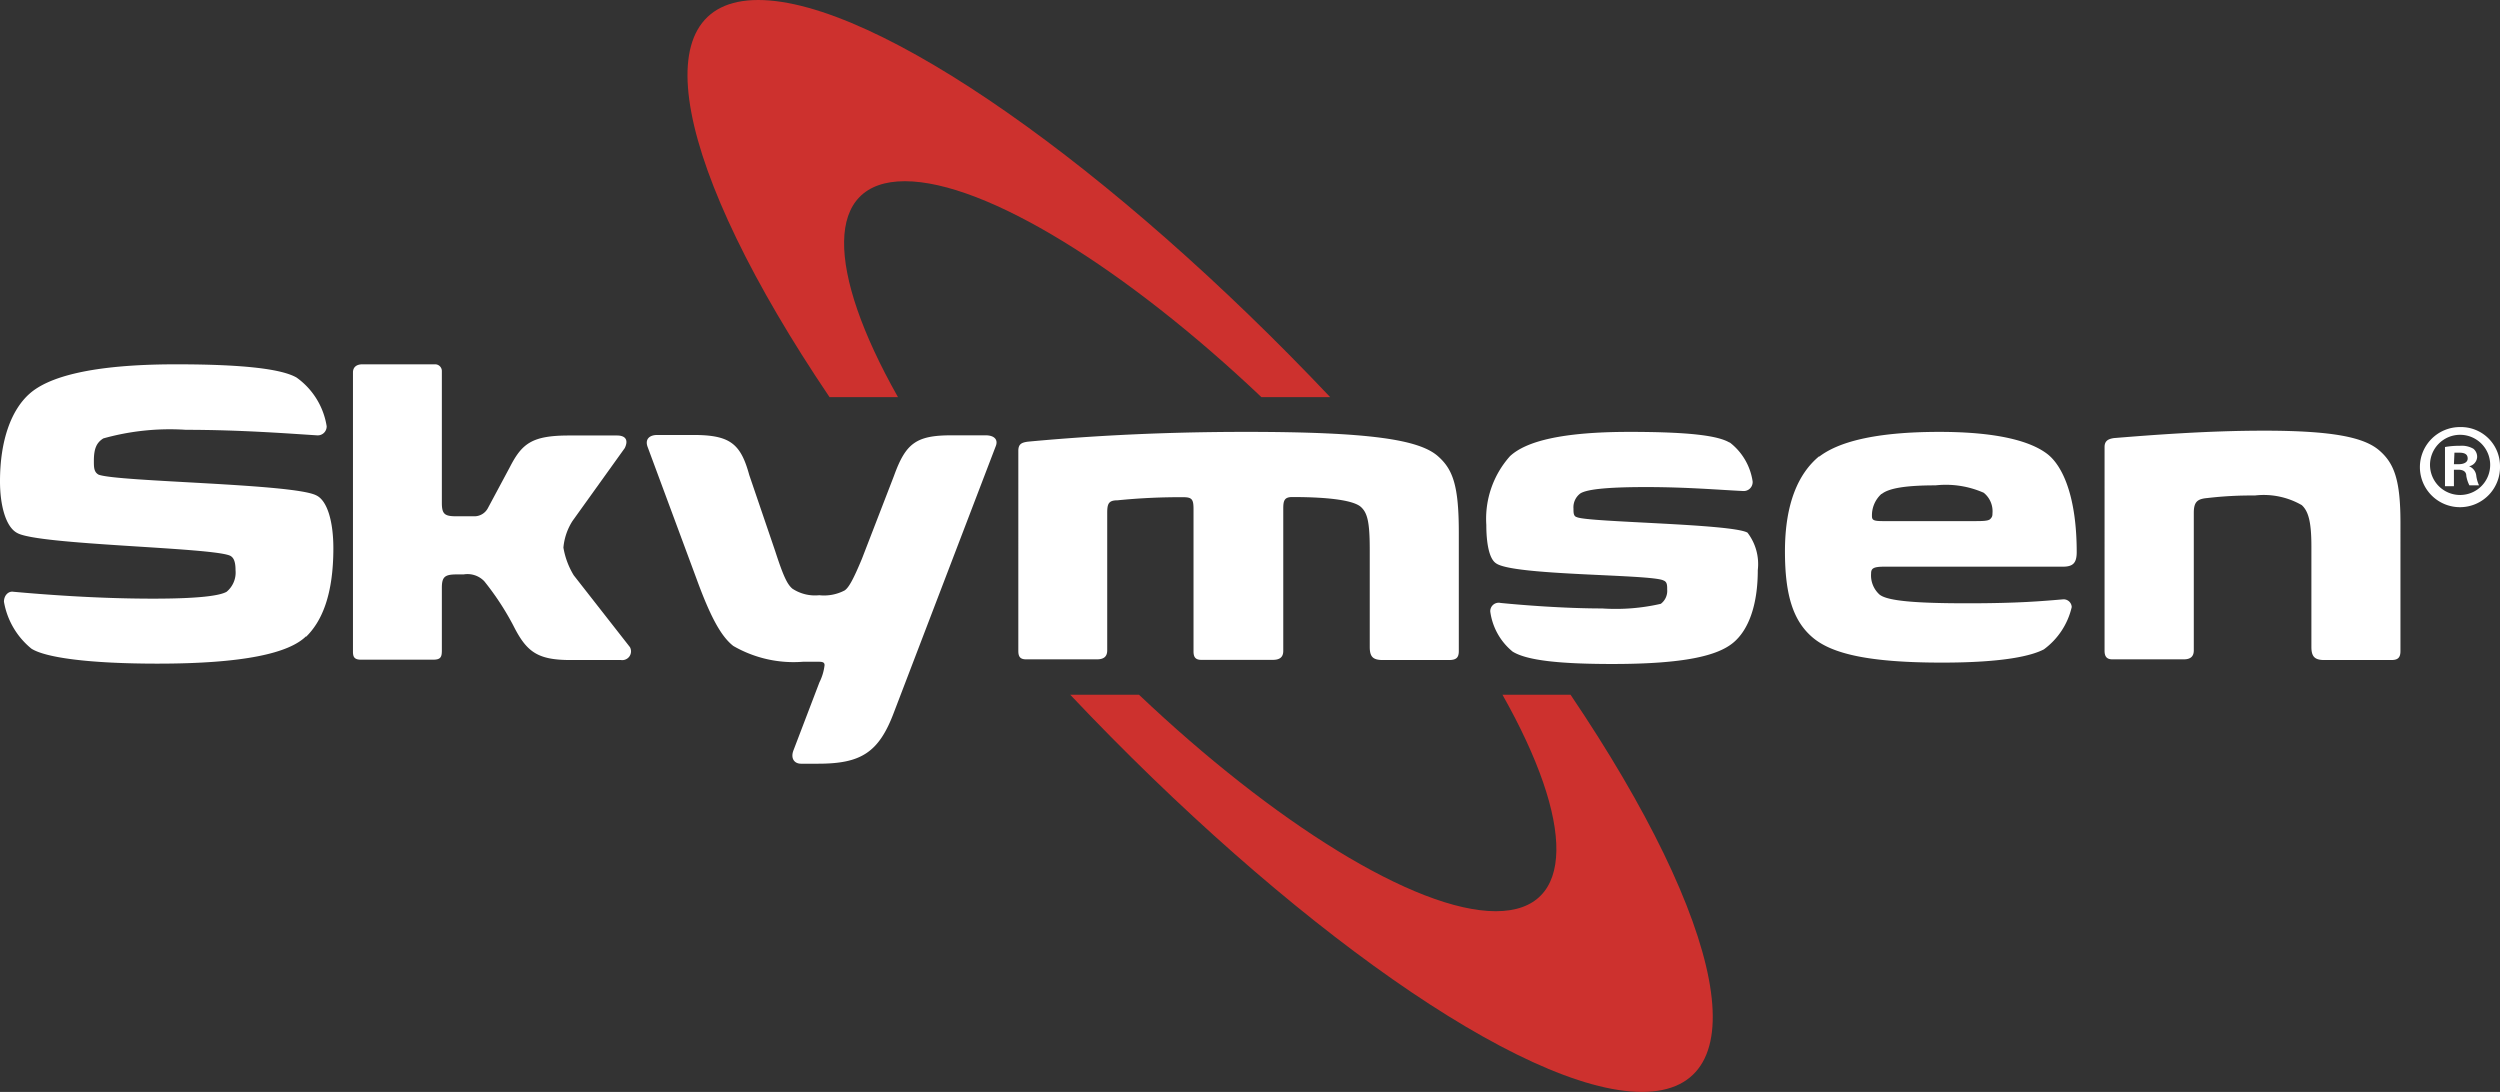 <svg xmlns="http://www.w3.org/2000/svg" viewBox="0 0 145.41 63.51"><rect x="0" y="0" width="145.41" height="63.51" fill="#333333" stroke="none"/><defs><style>.cls-1{fill:#fff;}.cls-2{fill:#cd312e;fill-rule:evenodd;}</style></defs><title>Asset 2</title><g id="Layer_2" data-name="Layer 2"><g id="Layer_1-2" data-name="Layer 1"><path class="cls-1" d="M17.81,37c-1,1-3.66,1.6-8.64,1.6-4,0-6.52-.35-7.34-.87A4.5,4.5,0,0,1,.23,35c0-.38.27-.63.55-.58,1.68.15,4.78.4,8.11.4,2.68,0,3.89-.17,4.29-.4a1.45,1.45,0,0,0,.52-1.25c0-.53-.12-.75-.32-.85C12.27,31.83,2.21,31.7,1,31,.33,30.65,0,29.38,0,28c0-2.38.65-4.16,1.73-5.11s3.53-1.7,8.52-1.7c4.13,0,6.18.3,7,.77A4.3,4.3,0,0,1,19,24.79a.52.52,0,0,1-.58.53C16.83,25.22,14,25,10.82,25a14.31,14.31,0,0,0-4.81.5c-.4.25-.55.6-.55,1.31,0,.37,0,.65.28.8,1.15.42,11.32.52,12.65,1.2.65.3,1,1.53,1,3.08,0,2.71-.67,4.26-1.6,5.16"/><path class="cls-1" d="M25.7,29.25c0,.68.18.78.88.78h1a.89.89,0,0,0,.8-.48l1.28-2.39c.7-1.36,1.28-1.83,3.43-1.83h2.8c.48,0,.68.25.45.73L33.3,30.3a3.44,3.44,0,0,0-.53,1.55,4.57,4.57,0,0,0,.6,1.61l3.27,4.18a.51.51,0,0,1-.52.75H33.19c-1.93,0-2.56-.47-3.33-2a15.83,15.83,0,0,0-1.69-2.58,1.35,1.35,0,0,0-1.2-.4h-.39c-.7,0-.88.13-.88.78v3.66c0,.4-.1.52-.52.52H21c-.4,0-.47-.17-.47-.47V21.66c0-.3.2-.47.55-.47H25.3a.39.39,0,0,1,.4.4Z"/><path class="cls-1" d="M52,41.42c-.88,2.36-1.93,3-4.41,3h-1c-.38,0-.63-.3-.43-.8l1.5-3.93a3,3,0,0,0,.3-1c0-.17-.12-.2-.35-.2h-.9a7,7,0,0,1-4.06-.92c-.7-.55-1.32-1.66-2.15-3.94L37.67,26c-.17-.45.1-.7.56-.7h2.1c2.13,0,2.75.5,3.25,2.33l1.51,4.43c.47,1.45.7,1.93,1,2.18a2.38,2.38,0,0,0,1.56.38,2.57,2.57,0,0,0,1.48-.28c.25-.17.52-.68,1-1.83L52,27.67c.68-1.88,1.28-2.35,3.33-2.35h2c.5,0,.75.25.58.65Z"/><path class="cls-1" d="M83.62,26.52c.9.78,1.23,1.75,1.23,4.46v6.89c0,.4-.17.52-.58.52H80.44c-.6,0-.77-.2-.77-.77V32c0-1.63-.13-2.16-.51-2.51s-1.65-.58-4-.58c-.47,0-.52.23-.52.68v8.27c0,.4-.25.52-.61.52H69.87c-.37,0-.45-.2-.45-.5V29.63c0-.56-.07-.71-.58-.71A36,36,0,0,0,65,29.1c-.52,0-.6.2-.6.73v8c0,.4-.25.52-.6.52H59.68c-.38,0-.45-.2-.45-.5V26.22c0-.4.2-.48.55-.53,2.68-.25,7-.57,12.67-.57,7.22,0,10.07.45,11.17,1.4"/><path class="cls-1" d="M100.59,25.72A3.5,3.5,0,0,1,101.94,28a.52.52,0,0,1-.55.56c-1.3-.06-3.23-.23-5.66-.23s-3.46.15-3.81.37a1,1,0,0,0-.4.88c0,.25,0,.45.2.5.63.3,9,.38,9.92.9a3,3,0,0,1,.6,2.18c0,2.06-.55,3.51-1.45,4.24s-2.78,1.22-7,1.22c-3.18,0-5-.22-5.81-.72a3.63,3.63,0,0,1-1.3-2.33.49.49,0,0,1,.6-.5c1.2.12,3.68.32,5.91.32a11.73,11.73,0,0,0,3.41-.27.94.94,0,0,0,.37-.83c0-.25,0-.45-.22-.53-.73-.37-8.77-.27-9.74-1-.41-.27-.56-1.22-.56-2.23a5.47,5.47,0,0,1,1.38-4c.93-.86,3-1.41,6.94-1.41,3.58,0,5.19.23,5.84.63"/><path class="cls-1" d="M105.8,26.57c1.1-.85,3.21-1.45,7-1.45,3.48,0,5.33.57,6.26,1.27s1.73,2.53,1.73,5.72c0,.62-.2.85-.8.85H109.61c-.65,0-.78.1-.78.4a1.5,1.5,0,0,0,.5,1.23c.48.37,2.13.5,5.11.5s4.36-.13,5.56-.23a.47.47,0,0,1,.5.45,4.23,4.23,0,0,1-1.62,2.46c-.71.37-2.31.77-5.92.77-4.3,0-6.43-.52-7.54-1.47s-1.6-2.43-1.6-5c0-2.78.78-4.54,2-5.54m3.61,2.2a1.68,1.68,0,0,0-.55,1.28c0,.25.1.3.67.3h5.21c.53,0,.88,0,1-.12s.13-.2.13-.33a1.38,1.38,0,0,0-.51-1.2,5.47,5.47,0,0,0-2.8-.43c-1.8,0-2.73.18-3.13.5"/><path class="cls-1" d="M139.62,37.87c0,.4-.17.52-.53.52h-3.9c-.58,0-.75-.22-.75-.77V31.78c0-1.45-.18-2.05-.56-2.4a4.43,4.43,0,0,0-2.73-.56,22,22,0,0,0-2.78.15c-.57.05-.77.23-.77.86v8c0,.4-.25.52-.58.52h-4.16c-.35,0-.45-.2-.45-.5V26c0-.35.2-.47.55-.52,2.21-.18,5.46-.43,8.72-.43,4.08,0,5.84.4,6.71,1.15s1.23,1.73,1.23,4.19Z"/><path class="cls-2" d="M52.23,23.1c-4.18-7.4-4.31-12.56.4-12.56S65.57,15.7,73.37,23.1h4C64.76,9.77,51,0,44.1,0s-4.85,9.77,4.15,23.1Z"/><path class="cls-2" d="M87.39,40.41C91.57,47.81,91.7,53,87,53S74.05,47.81,66.25,40.41h-4c12.59,13.33,26.33,23.1,33.25,23.1s4.85-9.77-4.15-23.1Z"/><path class="cls-1" d="M145.41,27.1a2.33,2.33,0,1,1-2.32-2.26,2.27,2.27,0,0,1,2.32,2.26m-4.07,0a1.75,1.75,0,1,0,1.75-1.81,1.75,1.75,0,0,0-1.75,1.81m1.39,1.18h-.52V26a4.58,4.58,0,0,1,.87-.07,1.35,1.35,0,0,1,.78.17.6.6,0,0,1,.22.49.58.58,0,0,1-.47.53v0a.66.66,0,0,1,.42.55,1.94,1.94,0,0,0,.16.56h-.56a1.91,1.91,0,0,1-.18-.55c0-.25-.18-.36-.47-.36h-.25Zm0-1.28H143c.29,0,.53-.1.53-.33s-.15-.34-.48-.34l-.29,0Z"/></g></g></svg>
